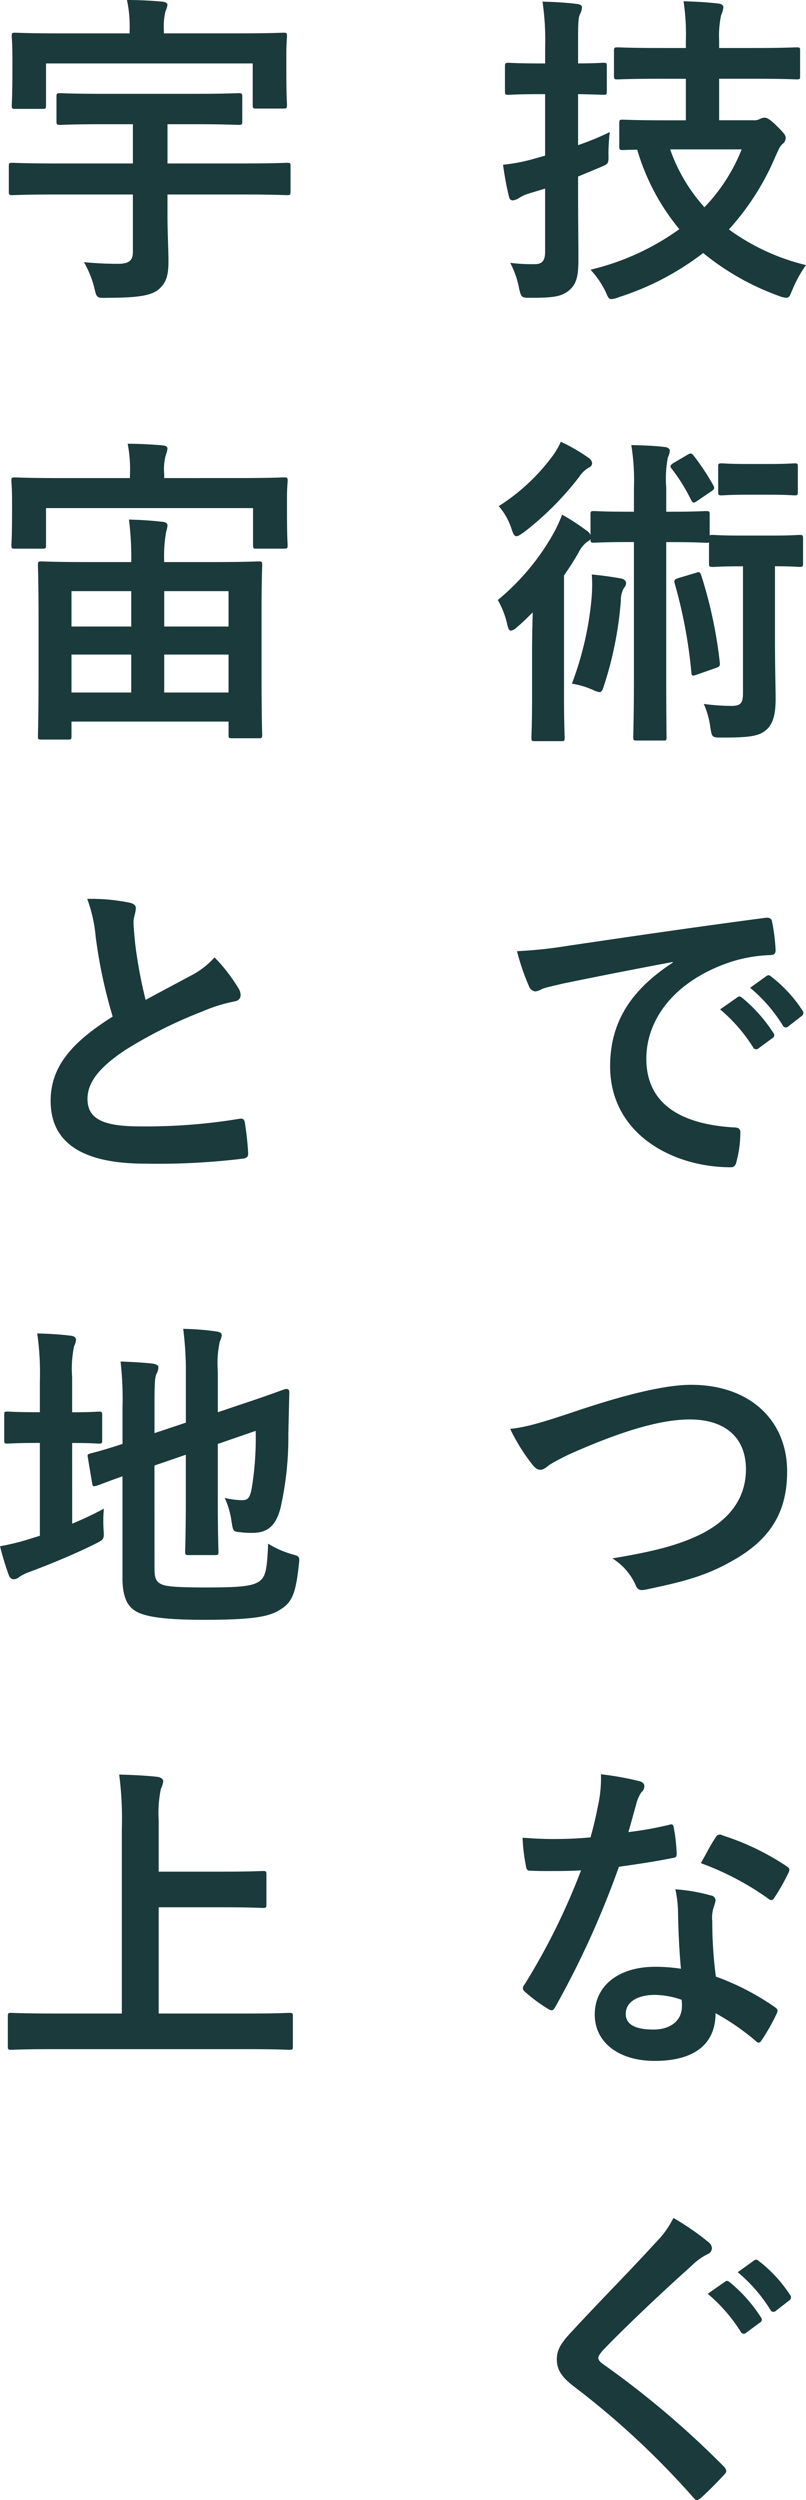 <svg xmlns="http://www.w3.org/2000/svg" width="91.336" height="282.967" viewBox="0 0 91.336 282.967">
  <g id="Title_Black_txt1" transform="translate(21076.482 -937.92)">
    <path id="パス_40032" data-name="パス 40032" d="M22.237-22.163v4.7h-2.4c-3.367,0-4.514-.074-4.736-.074-.37,0-.407.037-.407.407v2.59c0,.407.037.444.407.444.111,0,.592-.037,1.628-.037A25.112,25.112,0,0,0,21.5-5.143,28.352,28.352,0,0,1,11.433-.555,10.29,10.29,0,0,1,13.1,1.85c.3.666.37.925.7.925a2.839,2.839,0,0,0,.851-.222A31.156,31.156,0,0,0,24.2-2.442,29.2,29.2,0,0,0,32.745,2.4a2.761,2.761,0,0,0,.888.222c.333,0,.407-.259.7-.962a14.688,14.688,0,0,1,1.517-2.738,24.536,24.536,0,0,1-8.732-4.033,29.183,29.183,0,0,0,5.254-8.214c.407-.888.518-1.221.851-1.48a.9.9,0,0,0,.333-.666c0-.259-.148-.518-1.036-1.369-.777-.777-1.11-.925-1.369-.925a1.372,1.372,0,0,0-.518.148,1.3,1.3,0,0,1-.74.148H26.011v-4.7h3.811c3.515,0,4.736.074,4.958.074.407,0,.407-.037.407-.407v-2.775c0-.407,0-.444-.407-.444-.222,0-1.443.074-4.958.074H26.011v-.851a11.128,11.128,0,0,1,.222-2.849,2.9,2.9,0,0,0,.259-.925c0-.185-.185-.37-.555-.407-1.258-.148-2.59-.222-3.959-.259a25.007,25.007,0,0,1,.259,4.514v.777H19.5c-3.515,0-4.736-.074-5-.074-.37,0-.407.037-.407.444V-22.5c0,.37.037.407.407.407.259,0,1.48-.074,5-.074Zm6.327,7.992a20.274,20.274,0,0,1-4.218,6.549,19.239,19.239,0,0,1-3.885-6.549ZM10.027-11.1l2.405-1c1.036-.444,1.073-.37,1.036-1.591a22.77,22.77,0,0,1,.148-2.442,30.472,30.472,0,0,1-3.589,1.48v-5.772c1.961.037,2.664.074,2.886.074.333,0,.37-.037.37-.407v-2.775c0-.407-.037-.444-.37-.444-.222,0-.925.074-2.886.074v-1.85c0-2.516,0-3.293.222-3.737a1.884,1.884,0,0,0,.222-.777c0-.185-.222-.333-.592-.37-1.221-.148-2.479-.222-3.885-.259a30.261,30.261,0,0,1,.3,5.217V-23.9H5.661c-2.516,0-3.293-.074-3.478-.074-.407,0-.444.037-.444.444v2.775c0,.37.037.407.444.407.185,0,.962-.074,3.478-.074H6.29v6.956L5-13.1a19.837,19.837,0,0,1-3.478.666,34.948,34.948,0,0,0,.666,3.589c.074.333.222.444.444.444a1.434,1.434,0,0,0,.629-.222A4.429,4.429,0,0,1,4.44-9.176l1.85-.555V-2.59c0,1-.333,1.406-1.147,1.406a18.871,18.871,0,0,1-2.812-.148,9.994,9.994,0,0,1,1,2.849c.259,1.11.259,1.11,1.406,1.11,2.479,0,3.33-.148,4.144-.74.962-.74,1.184-1.665,1.184-3.552,0-1.85-.037-4.884-.037-7.511Zm6.327,37.938H15.8c-2.849,0-3.737-.074-3.959-.074-.37,0-.407.037-.407.407v2.294a1.233,1.233,0,0,0-.481-.518,24.91,24.91,0,0,0-2.738-1.776,16.291,16.291,0,0,1-.888,1.961,26.725,26.725,0,0,1-6.4,7.7A9.86,9.86,0,0,1,2,39.6c.111.481.222.7.407.7a1.206,1.206,0,0,0,.666-.37c.629-.518,1.221-1.11,1.813-1.7-.037,1.406-.074,3-.074,4.181v5.439c0,2.96-.074,4.329-.074,4.551,0,.37.037.407.407.407H8.1c.37,0,.407-.037.407-.407,0-.185-.074-1.591-.074-4.551v-13.8c.592-.851,1.147-1.7,1.628-2.553a3.425,3.425,0,0,1,1-1.258,1.072,1.072,0,0,0,.37-.3c0,.37.037.407.407.407.222,0,1.11-.074,3.959-.074h.555V45.745c0,4.218-.074,6.364-.074,6.586,0,.37.037.407.37.407h3.034c.37,0,.37-.037.37-.407,0-.222-.037-2.368-.037-6.586V30.279h.555c2.849,0,3.7.074,3.922.074a.928.928,0,0,0,.37-.037v2.331c0,.407.037.444.444.444.222,0,.888-.074,3.145-.074h.259V47.373c0,1.147-.259,1.443-1.332,1.443a24.5,24.5,0,0,1-3.108-.222,9.45,9.45,0,0,1,.74,2.627C25.2,52.4,25.2,52.4,26.344,52.4c2.775,0,4.033-.111,4.847-.74.962-.7,1.221-1.961,1.221-3.626,0-1.517-.074-3.33-.074-7.252v-7.77c1.961,0,2.553.074,2.775.074.37,0,.407-.037.407-.444V29.872c0-.37-.037-.407-.407-.407-.222,0-.851.074-3.145.074H28.453c-2.257,0-2.923-.074-3.145-.074s-.333,0-.37.074V27.171c0-.37-.037-.407-.444-.407-.222,0-1.073.074-3.922.074h-.555v-2.7A12.891,12.891,0,0,1,20.2,20.7a2.058,2.058,0,0,0,.222-.777c0-.185-.222-.37-.555-.407-1.184-.148-2.4-.185-3.811-.222a24.964,24.964,0,0,1,.3,4.847ZM9.324,46.3a9.593,9.593,0,0,1,2.368.7,2.913,2.913,0,0,0,.74.259c.259,0,.37-.222.518-.7A41.01,41.01,0,0,0,14.874,36.9a2.79,2.79,0,0,1,.333-1.406.952.952,0,0,0,.259-.555c0-.259-.185-.481-.629-.555-1.036-.185-2.109-.333-3.256-.444a17.584,17.584,0,0,1-.037,2.812A36.433,36.433,0,0,1,9.324,46.3ZM8.066,18.92a7.953,7.953,0,0,1-1,1.7,22.65,22.65,0,0,1-6.031,5.587,7.33,7.33,0,0,1,1.443,2.553c.185.592.333.851.555.851s.444-.185.851-.444a34.376,34.376,0,0,0,6.253-6.253,3.29,3.29,0,0,1,1.11-1.073.548.548,0,0,0,.37-.481c0-.259-.185-.481-.518-.7A19.744,19.744,0,0,0,8.066,18.92Zm13.32,15.429c-.444.148-.518.259-.407.629a54.567,54.567,0,0,1,1.887,10.1c.037.37.148.37.666.185l2.109-.74c.444-.148.481-.259.444-.629a50.742,50.742,0,0,0-2.109-9.879c-.148-.37-.222-.407-.592-.259Zm7.807-12.913c-2.072,0-2.664-.074-2.886-.074-.37,0-.407.037-.407.407v2.812c0,.37.037.407.407.407.222,0,.814-.074,2.886-.074h2.479c2.072,0,2.664.074,2.886.074.333,0,.37-.037.37-.407V21.769c0-.37-.037-.407-.37-.407-.222,0-.814.074-2.886.074Zm-8.362-.111c-.407.259-.407.407-.185.666a19.725,19.725,0,0,1,2.183,3.515c.111.185.185.3.3.3s.222-.074.444-.222l1.517-1.036c.37-.222.444-.37.259-.7a27.161,27.161,0,0,0-2.257-3.4c-.222-.259-.333-.259-.7-.037Zm-.074,56.549c-4.477,2.923-7.1,6.475-7.1,11.729,0,7.7,7.141,11.433,13.653,11.433.444,0,.592-.222.7-.777a13.162,13.162,0,0,0,.407-3.182c0-.407-.222-.555-.814-.555-6.438-.407-9.842-3-9.842-7.77,0-4.44,3.145-8.769,9.435-10.915a16.509,16.509,0,0,1,4.514-.814c.481,0,.7-.111.7-.555a21.138,21.138,0,0,0-.407-3.256c-.037-.259-.222-.481-.777-.407-9.546,1.258-17.686,2.479-22.237,3.145a51.039,51.039,0,0,1-5.883.629,25.783,25.783,0,0,0,1.369,4,.865.865,0,0,0,.7.555,2.16,2.16,0,0,0,.814-.3c.555-.185.925-.259,2.331-.592,3.959-.814,7.918-1.591,12.432-2.442Zm5.365,5.291a18.359,18.359,0,0,1,3.737,4.292.387.387,0,0,0,.629.111l1.554-1.147a.373.373,0,0,0,.111-.592,17.029,17.029,0,0,0-3.515-3.959c-.222-.185-.37-.222-.555-.074Zm3.4-2.442a17.5,17.5,0,0,1,3.7,4.255.38.38,0,0,0,.629.111l1.48-1.147a.428.428,0,0,0,.111-.666,15.452,15.452,0,0,0-3.515-3.811c-.222-.185-.333-.222-.555-.074ZM2.331,130.649A21.511,21.511,0,0,0,4.7,134.5c.407.555.7.777,1.073.777.185,0,.481-.111,1-.555a23.556,23.556,0,0,1,2.553-1.332c5.624-2.479,10.027-3.811,13.357-3.811,4.107,0,6.364,2.146,6.364,5.624,0,3.4-1.961,5.772-5.106,7.363-2.516,1.221-5.143,1.924-10.027,2.738a6.866,6.866,0,0,1,2.59,2.923c.259.7.555.74,1.3.592,3.4-.74,6.29-1.332,9.4-3.071,4.4-2.368,6.512-5.439,6.512-10.286,0-5.809-4.255-9.805-10.878-9.805-3,0-7.622,1.147-13.32,3.071C5.328,130.131,3.959,130.464,2.331,130.649Zm19.351,61.1a19.069,19.069,0,0,0-2.923-.222c-4.181,0-6.845,2.183-6.845,5.4,0,3.182,2.738,5.254,6.808,5.254,4.218,0,6.882-1.7,6.882-5.4a27.52,27.52,0,0,1,4.514,3.108c.148.148.259.222.37.222s.222-.074.333-.259a22.766,22.766,0,0,0,1.7-3c.185-.37.148-.518-.222-.777a29.012,29.012,0,0,0-6.66-3.441,48.321,48.321,0,0,1-.407-6.29,3.845,3.845,0,0,1,.148-1.517,4.639,4.639,0,0,0,.222-.777.569.569,0,0,0-.518-.592,20,20,0,0,0-4.033-.7,13,13,0,0,1,.3,2.627C21.386,187.124,21.46,189.381,21.682,191.749Zm.074,3.515a4.262,4.262,0,0,1,.037.74c0,1.554-1.221,2.627-3.219,2.627-2.109,0-3.145-.592-3.145-1.776,0-1.406,1.443-2.146,3.293-2.146A9.429,9.429,0,0,1,21.756,195.264Zm-6.031-18.981c.333-1.11.629-2.257.888-3.145a4.067,4.067,0,0,1,.592-1.369.911.911,0,0,0,.333-.7c0-.259-.222-.481-.592-.555a34.214,34.214,0,0,0-4.329-.777,14.32,14.32,0,0,1-.222,3c-.259,1.332-.518,2.59-.962,4.144-1.7.148-2.812.185-4.255.185-1.073,0-1.924-.037-3.441-.148a19.332,19.332,0,0,0,.37,3.145c.074.481.148.592.518.592.925.037,1.221.037,2.035.037,1.147,0,2.294,0,3.7-.074a74.644,74.644,0,0,1-6.4,12.913.708.708,0,0,0-.185.444c0,.148.074.259.259.407a17.566,17.566,0,0,0,2.553,1.887,1.026,1.026,0,0,0,.444.185c.148,0,.259-.111.407-.37a102.238,102.238,0,0,0,7.215-15.873c2.294-.333,4.107-.592,6.105-1,.3-.037.444-.111.444-.444a20.076,20.076,0,0,0-.333-3c-.074-.407-.222-.407-.555-.3A39.766,39.766,0,0,1,15.725,176.283Zm8.214,3.515a31.976,31.976,0,0,1,7.659,4.033.516.516,0,0,0,.333.148c.111,0,.222-.074.333-.259a22.5,22.5,0,0,0,1.554-2.738.882.882,0,0,0,.148-.444c0-.148-.111-.259-.333-.407a28.867,28.867,0,0,0-7.252-3.478.516.516,0,0,0-.777.259C25.123,177.578,24.568,178.688,23.939,179.8Zm-3.108,40.158a10.678,10.678,0,0,1-2,2.775c-3.182,3.478-6.253,6.549-9.4,9.953-1.147,1.221-1.813,2.035-1.813,3.256s.555,2.035,1.961,3.108a93.4,93.4,0,0,1,13.468,12.506c.185.222.3.333.444.333s.3-.111.518-.3c.629-.555,1.7-1.628,2.553-2.553.185-.185.259-.3.259-.444a.887.887,0,0,0-.259-.481A102.655,102.655,0,0,0,12.8,236.458c-.333-.259-.481-.444-.481-.666,0-.185.148-.407.481-.814,2.849-2.96,6.919-6.771,10.1-9.62a7.009,7.009,0,0,1,1.776-1.295.743.743,0,0,0,.518-.7.906.906,0,0,0-.3-.592A29.458,29.458,0,0,0,20.831,219.956Zm3.885,8.584a18.359,18.359,0,0,1,3.737,4.292.387.387,0,0,0,.629.111l1.554-1.147a.373.373,0,0,0,.111-.592,17.029,17.029,0,0,0-3.515-3.959c-.222-.185-.37-.222-.555-.074Zm3.4-2.442a17.5,17.5,0,0,1,3.7,4.255.38.38,0,0,0,.629.111l1.48-1.147a.428.428,0,0,0,.111-.666,15.452,15.452,0,0,0-3.515-3.811c-.222-.185-.333-.222-.555-.074Z" transform="translate(-21021 969)" fill="#1a3a3c"/>
    <path id="パス_40033" data-name="パス 40033" d="M16.576-9.065v6.512c0,.925-.407,1.332-1.665,1.332s-2.22-.037-3.885-.185A11.029,11.029,0,0,1,12.21,1.517c.259,1.147.3,1.147,1.443,1.11,3.515,0,4.921-.259,5.772-.888C20.35.962,20.609.148,20.609-1.517c0-1.369-.111-3.256-.111-5.032V-9.065H29.3c3.33,0,4.514.074,4.736.074.37,0,.407-.037.407-.444v-2.849c0-.333-.037-.37-.407-.37-.222,0-1.406.074-4.736.074H20.5v-4.44h3.108c3.515,0,4.7.074,4.921.074.407,0,.444-.037.444-.407v-2.775c0-.37-.037-.407-.444-.407-.222,0-1.406.074-4.921.074H13.246c-3.515,0-4.7-.074-4.921-.074-.37,0-.407.037-.407.407v2.775c0,.37.037.407.407.407.222,0,1.406-.074,4.921-.074h3.33v4.44H7.659c-3.33,0-4.514-.074-4.736-.074-.37,0-.407.037-.407.37v2.849c0,.407.037.444.407.444.222,0,1.406-.074,4.736-.074Zm3.515-18.241v-.3a7.276,7.276,0,0,1,.185-2.22,2.579,2.579,0,0,0,.222-.7c0-.185-.222-.333-.592-.37-1.258-.111-2.627-.185-4-.185a14.4,14.4,0,0,1,.3,3.478v.3H8.14c-3.4,0-4.625-.074-4.884-.074-.37,0-.407.037-.407.37,0,.222.074.925.074,2.294v1.369c0,3.367-.074,3.922-.074,4.181,0,.37.037.407.407.407H6.327c.37,0,.407-.037.407-.407V-23.9H30.155v4.7c0,.37.037.407.407.407h3.071c.37,0,.407-.037.407-.407,0-.222-.074-.814-.074-4.144v-1.665c0-1.073.074-1.776.074-2,0-.333-.037-.37-.407-.37-.259,0-1.443.074-4.884.074ZM9.25,52.627c.333,0,.37-.037.37-.37V50.592h17.8v1.517c0,.333.037.37.37.37h3.034c.37,0,.407-.037.407-.37,0-.222-.074-1.517-.074-7.585V38.493c0-4.107.074-5.4.074-5.624,0-.37-.037-.407-.407-.407-.259,0-1.517.074-5.18.074H20.128a15.406,15.406,0,0,1,.185-3.219c.037-.333.185-.629.185-.925,0-.222-.185-.37-.518-.407-1.3-.148-2.479-.222-3.848-.259a34.747,34.747,0,0,1,.259,4.81H11.4c-3.626,0-4.921-.074-5.18-.074-.37,0-.407.037-.407.407,0,.259.074,1.517.074,6.29V44.6c0,6.142-.074,7.4-.074,7.659,0,.333.037.37.407.37ZM20.128,47.3V43.007h7.289V47.3Zm7.289-11.47v4H20.128v-4ZM9.62,47.3V43.007h6.771V47.3Zm0-11.47h6.771v4H9.62Zm10.508-12.8V22.62a6.163,6.163,0,0,1,.185-2.22,2.474,2.474,0,0,0,.185-.7c0-.222-.185-.333-.555-.37-1.295-.111-2.59-.185-3.959-.185a14.9,14.9,0,0,1,.259,3.515v.37H8.1c-3.4,0-4.625-.074-4.884-.074-.37,0-.407.037-.407.37,0,.259.074.851.074,2.146v1.258c0,3.145-.074,3.663-.074,3.885,0,.37.037.407.407.407H6.327c.37,0,.407-.037.407-.407V26.431H30.192v4.181c0,.37.037.407.407.407h3.108c.37,0,.407-.037.407-.407,0-.222-.074-.74-.074-3.885V25.173c0-1,.074-1.628.074-1.85,0-.333-.037-.37-.407-.37-.259,0-1.48.074-4.884.074ZM11.4,70.659a16.556,16.556,0,0,1,.962,4.292,56.152,56.152,0,0,0,1.924,9.028c-4.329,2.738-7.03,5.439-7.03,9.546,0,4.81,3.7,7.1,10.693,7.1a79.067,79.067,0,0,0,11.026-.555c.444-.037.7-.222.666-.629A32.671,32.671,0,0,0,29.267,96c-.074-.444-.259-.518-.666-.444a64.618,64.618,0,0,1-11.285.851c-4.255,0-5.883-.925-5.883-3.108,0-1.739,1.147-3.478,4.366-5.587a51.488,51.488,0,0,1,8.695-4.329,17.754,17.754,0,0,1,3.552-1.11c.518-.074.74-.37.74-.74a1.5,1.5,0,0,0-.259-.777,19,19,0,0,0-2.7-3.478,9.152,9.152,0,0,1-2.553,2c-2.072,1.11-3.4,1.813-5.254,2.812a52.024,52.024,0,0,1-1.184-6.364c-.074-.851-.185-1.739-.185-2.479,0-.518.259-1.036.259-1.554,0-.3-.222-.481-.666-.592A21.414,21.414,0,0,0,11.4,70.659Zm7.622,64.134,3.552-1.221v5.217c0,3.7-.074,5.476-.074,5.735,0,.37.037.407.407.407h2.96c.37,0,.407-.037.407-.407,0-.222-.074-2.035-.074-5.735v-6.438l4.292-1.48a35.257,35.257,0,0,1-.444,6.475c-.222,1.184-.481,1.369-1.11,1.369a8.653,8.653,0,0,1-1.961-.259,9.228,9.228,0,0,1,.777,2.664c.185,1.147.185,1.147,1,1.221a8.725,8.725,0,0,0,1.369.074c1.591,0,2.627-.666,3.182-2.812a36.189,36.189,0,0,0,.888-8.362l.111-4.736c0-.3-.148-.407-.407-.37s-1.369.518-4.847,1.665l-2.849.962V124.1a11.591,11.591,0,0,1,.222-3.33,2.088,2.088,0,0,0,.222-.74c0-.222-.222-.37-.592-.407a29.482,29.482,0,0,0-3.774-.3,38.366,38.366,0,0,1,.3,5.254v5.365l-3.552,1.184v-3.182c0-2.331.037-3.145.222-3.515a1.664,1.664,0,0,0,.222-.777c0-.185-.222-.333-.74-.407q-1.665-.167-3.552-.222a37.408,37.408,0,0,1,.222,5.254v4.07c-2.368.777-3.33,1-3.626,1.073-.333.111-.37.111-.3.481l.481,2.886c.074.37.111.407.481.3.3-.074,1.073-.407,2.96-1.073v11.544c0,2,.518,3.108,1.406,3.663.925.592,2.775,1.036,7.807,1.036,5.735,0,7.511-.37,8.769-1.221,1.221-.777,1.665-1.776,2-4.995.111-.962.111-.962-.814-1.221a10.483,10.483,0,0,1-2.664-1.184c-.111,2.923-.3,3.663-.888,4.181-.74.592-1.961.777-5.957.777-3.663,0-4.81-.111-5.328-.407-.518-.259-.7-.7-.7-1.665ZM9.694,132.24c2.109,0,2.812.074,3.034.074.333,0,.37-.037.37-.407V129.1c0-.37-.037-.407-.37-.407-.222,0-.925.074-3.034.074V124.8a12.408,12.408,0,0,1,.222-3.515,2.088,2.088,0,0,0,.222-.74c0-.222-.222-.407-.592-.444-1.221-.148-2.368-.222-3.811-.259a31.332,31.332,0,0,1,.3,5.439v3.478h-.3c-2.4,0-3.145-.074-3.367-.074-.37,0-.37.037-.37.407v2.812c0,.37,0,.407.37.407.222,0,.962-.074,3.367-.074h.3v10.508l-.851.259a26.571,26.571,0,0,1-3.663.925,32.44,32.44,0,0,0,1,3.293c.148.333.333.444.555.444a.965.965,0,0,0,.629-.259,5.21,5.21,0,0,1,1.221-.592c2.442-.925,5.069-2,7.363-3.145,1.036-.518,1.036-.518.962-1.7a15.56,15.56,0,0,1,.037-2.294,38.825,38.825,0,0,1-3.589,1.7ZM29.6,200.851c3.33,0,4.477.074,4.7.074.37,0,.407-.037.407-.407v-3.367c0-.37-.037-.407-.407-.407-.222,0-1.369.074-4.7.074H19.5V184.793h7.252c3.219,0,4.329.074,4.551.074.37,0,.407-.037.407-.407v-3.367c0-.37-.037-.407-.407-.407-.222,0-1.332.074-4.551.074H19.5v-5.846a13.031,13.031,0,0,1,.259-3.552,2.5,2.5,0,0,0,.259-.851c0-.222-.3-.444-.666-.481-1.258-.148-2.923-.222-4.329-.259a38.614,38.614,0,0,1,.3,6.179v20.868H7.511c-3.33,0-4.477-.074-4.7-.074-.37,0-.407.037-.407.407v3.367c0,.37.037.407.407.407.222,0,1.369-.074,4.7-.074Z" transform="translate(-21078 969)" fill="#1a3a3c"/>
  </g>
</svg>
